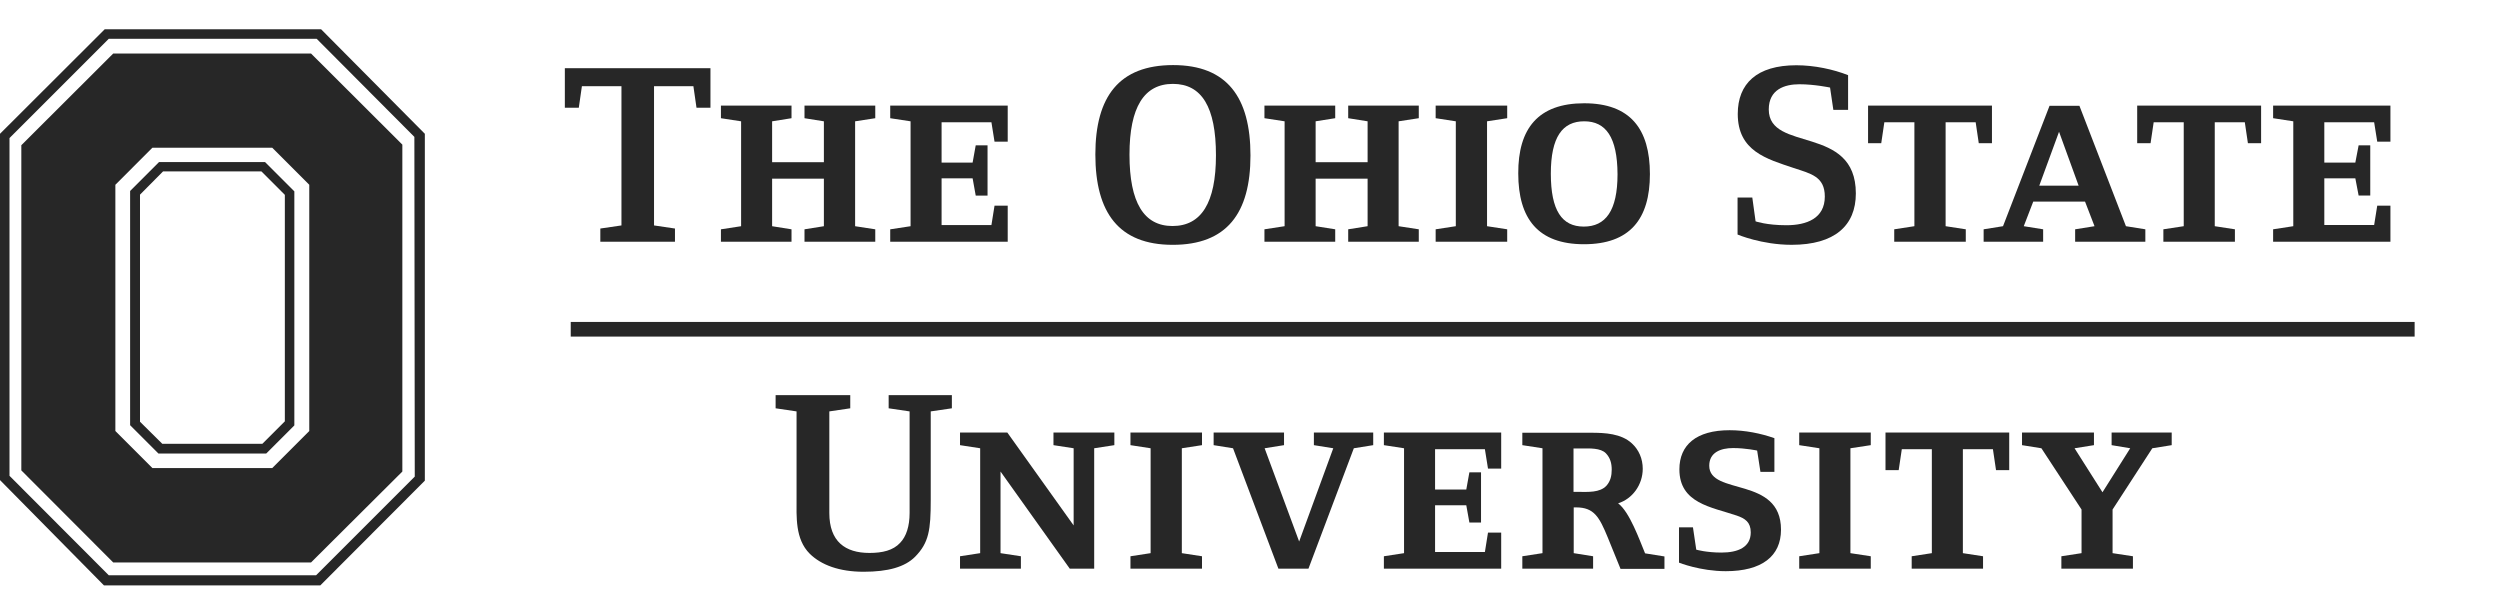<svg width="175" height="42" viewBox="0 0 175 42" fill="none" xmlns="http://www.w3.org/2000/svg">
<path d="M169.024 22.536H39.951V23.561H169.024V22.536Z" fill="#272727"/>
<path d="M8.076 12.934L10.668 10.341H19.057L21.649 12.934V30.171L19.057 32.764H10.668L8.076 30.171V12.934ZM28.164 10.124L21.771 3.745H7.927L1.493 10.165V32.927L7.927 39.374H21.771L28.164 33.008V10.124Z" fill="#272727"/>
<path d="M7.615 40.27L0.665 33.307V9.663L7.615 2.714H22.165L29.006 9.582L29.033 33.361L22.124 40.27H7.615ZM7.33 2.049L0 9.365V33.606L7.275 40.976H22.423L29.739 33.646V9.365L22.477 2.049H7.33Z" fill="#272727"/>
<path d="M11.415 11.997H18.297L19.939 13.639V29.493L18.364 31.067H11.361L9.8 29.52V13.626L11.415 11.997ZM20.604 13.395L18.555 11.346H11.13L9.108 13.368V29.764L11.089 31.746H18.636L20.604 29.778V13.395Z" fill="#272727"/>
<path d="M48.755 7.541L48.538 6.035H45.782V15.78L47.248 15.997V16.92H42.023V15.997L43.502 15.78V6.035H40.733L40.516 7.541H39.539V4.772H49.732V7.541H48.755Z" fill="#272727"/>
<path d="M56.315 16.921V16.052L57.672 15.835V12.509H54.048V15.835L55.406 16.052V16.921H50.465V16.052L51.877 15.835V8.492L50.465 8.275V7.393H55.406V8.275L54.048 8.492V11.356H57.672V8.492L56.315 8.275V7.393H61.269V8.275L59.858 8.492V15.835L61.269 16.052V16.921H56.315Z" fill="#272727"/>
<path d="M70.54 16.921H62.315V16.052L63.74 15.835V8.492L62.315 8.275V7.393H70.54V9.917H69.617L69.4 8.56H65.911V11.383H68.083L68.3 10.175H69.128V13.69H68.3L68.083 12.482H65.911V15.753H69.4L69.617 14.396H70.54V16.921Z" fill="#272727"/>
<path d="M82.091 17.138C78.317 17.138 76.675 14.885 76.675 10.813C76.675 6.754 78.344 4.556 82.118 4.556C85.891 4.556 87.533 6.809 87.533 10.881C87.533 14.939 85.864 17.138 82.091 17.138ZM82.104 5.872C80.095 5.872 79.064 7.487 79.064 10.826C79.064 14.179 80.068 15.821 82.077 15.821C84.086 15.821 85.117 14.206 85.117 10.867C85.117 7.501 84.126 5.872 82.104 5.872Z" fill="#272727"/>
<path d="M94.374 16.92V16.051L95.732 15.834V12.509H92.094V15.834L93.465 16.051V16.92H88.511V16.051L89.922 15.834V8.491L88.511 8.274V7.392H93.465V8.274L92.094 8.491V11.355H95.732V8.491L94.374 8.274V7.392H99.315V8.274L97.903 8.491V15.834L99.315 16.051V16.92H94.374Z" fill="#272727"/>
<path d="M100.496 16.92V16.051L101.907 15.834V8.491L100.496 8.274V7.392H105.504V8.274L104.093 8.491V15.834L105.504 16.051V16.92H100.496Z" fill="#272727"/>
<path d="M110.879 17.096C107.662 17.096 106.278 15.304 106.278 12.142C106.264 8.993 107.676 7.229 110.893 7.229C114.11 7.229 115.494 9.02 115.494 12.183C115.494 15.345 114.082 17.096 110.879 17.096ZM110.893 8.491C109.373 8.491 108.558 9.59 108.558 12.155C108.558 14.734 109.332 15.861 110.866 15.861C112.386 15.861 113.227 14.761 113.227 12.196C113.214 9.604 112.413 8.491 110.893 8.491Z" fill="#272727"/>
<path d="M125.416 17.137C123.312 17.137 121.629 16.417 121.629 16.417V13.825H122.661L122.891 15.495C122.891 15.495 123.665 15.766 125.05 15.766C126.461 15.766 127.737 15.291 127.737 13.757C127.737 12.359 126.76 12.156 125.565 11.762C123.665 11.124 121.643 10.581 121.643 7.975C121.643 5.858 122.973 4.568 125.742 4.568C127.004 4.568 128.334 4.853 129.366 5.261V7.69H128.334L128.104 6.129C128.104 6.129 127.018 5.898 125.959 5.898C124.914 5.898 123.814 6.265 123.814 7.663C123.814 10.69 129.909 8.694 129.909 13.54C129.909 15.793 128.429 17.137 125.416 17.137Z" fill="#272727"/>
<path d="M138.514 10.025L138.297 8.559H136.193V15.834L137.605 16.051V16.92H132.596V16.051L134.008 15.834V8.559H131.904L131.687 10.025H130.764V7.392H139.437V10.025H138.514Z" fill="#272727"/>
<path d="M145.26 16.92V16.051L146.617 15.834L145.952 14.11H142.328L141.663 15.834L143.02 16.051V16.92H138.854V16.051L140.211 15.834L143.468 7.405H145.559L148.816 15.834L150.174 16.051V16.92H145.26ZM144.133 9.224L142.749 12.997H145.504L144.133 9.224Z" fill="#272727"/>
<path d="M157.354 10.025L157.137 8.559H155.033V15.834L156.444 16.051V16.92H151.436V16.051L152.861 15.834V8.559H150.757L150.54 10.025H149.603V7.392H158.277V10.025H157.354Z" fill="#272727"/>
<path d="M167.33 16.92H159.118V16.051L160.53 15.834V8.491L159.118 8.274V7.392H167.33V9.916H166.407L166.19 8.559H162.702V11.382H164.873L165.104 10.174H165.918V13.689H165.104L164.873 12.481H162.702V15.752H166.19L166.407 14.395H167.33V16.92Z" fill="#272727"/>
<path d="M65.151 28.798V35.001C65.151 37.091 65.029 37.987 64.052 38.978C63.346 39.684 62.179 40.023 60.455 40.023C58.745 40.023 57.482 39.548 56.682 38.761C55.65 37.729 55.759 36.182 55.759 34.838V28.798L54.293 28.581V27.658H59.518V28.581L58.053 28.798V35.91C58.053 37.906 59.166 38.706 60.862 38.706C61.772 38.706 62.518 38.53 63.007 38.001C63.441 37.553 63.672 36.833 63.672 35.91V28.798L62.206 28.581V27.658H66.631V28.581L65.151 28.798Z" fill="#272727"/>
<path d="M76.593 31.378V39.806H74.883L70.037 33.007V38.721L71.463 38.938V39.806H67.201V38.938L68.612 38.721V31.378L67.201 31.161V30.278H70.513L75.155 36.78V31.378L73.743 31.161V30.278H78.005V31.161L76.593 31.378Z" fill="#272727"/>
<path d="M79.132 39.806V38.938L80.543 38.721V31.378L79.132 31.161V30.278H84.14V31.161L82.728 31.378V38.721L84.14 38.938V39.806H79.132Z" fill="#272727"/>
<path d="M94.768 31.378L91.592 39.806H89.488L86.312 31.378L84.954 31.161V30.278H89.882V31.161L88.524 31.378L90.94 37.906L93.329 31.378L91.972 31.161V30.278H96.125V31.161L94.768 31.378Z" fill="#272727"/>
<path d="M105.083 39.806H96.872V38.938L98.283 38.721V31.378L96.872 31.161V30.278H105.083V32.803H104.16L103.943 31.446H100.455V34.269H102.64L102.857 33.061H103.672V36.576H102.857L102.64 35.368H100.455V38.639H103.943L104.16 37.282H105.083V39.806Z" fill="#272727"/>
<path d="M113.431 39.806L112.549 37.635C111.951 36.183 111.585 35.517 110.323 35.517H110.16V38.721L111.517 38.938V39.806H106.563V38.938L107.974 38.721V31.378L106.563 31.161V30.292H111.368C112.345 30.292 113.485 30.346 114.232 31.038C114.72 31.486 114.992 32.111 114.992 32.816C114.992 33.929 114.272 34.92 113.268 35.233C114.069 35.83 114.761 37.784 115.155 38.734L116.512 38.951V39.82H113.431V39.806ZM112.413 31.731C112.046 31.351 111.273 31.391 110.784 31.391H110.146V34.432H110.526C111.137 34.432 111.992 34.5 112.454 33.997C112.739 33.672 112.82 33.292 112.82 32.871C112.82 32.45 112.725 32.056 112.413 31.731Z" fill="#272727"/>
<path d="M120.801 39.983C119.023 39.983 117.53 39.386 117.53 39.386V36.915H118.507L118.738 38.476C118.738 38.476 119.43 38.68 120.503 38.68C121.67 38.68 122.552 38.3 122.552 37.268C122.552 36.549 122.158 36.291 121.561 36.087C119.797 35.49 117.557 35.232 117.557 32.857C117.557 31.147 118.738 30.115 121.073 30.115C122.145 30.115 123.244 30.332 124.208 30.672V33.033H123.231L123 31.54C123 31.54 122.199 31.364 121.317 31.364C120.435 31.364 119.647 31.676 119.647 32.599C119.647 34.716 124.67 33.305 124.67 37.078C124.67 38.938 123.326 39.983 120.801 39.983Z" fill="#272727"/>
<path d="M125.945 39.806V38.938L127.357 38.721V31.378L125.945 31.161V30.278H130.954V31.161L129.529 31.378V38.721L130.954 38.938V39.806H125.945Z" fill="#272727"/>
<path d="M139.722 32.911L139.505 31.446H137.401V38.721L138.813 38.938V39.806H133.818V38.938L135.229 38.721V31.446H133.126L132.908 32.911H131.985V30.278H140.645V32.911H139.722Z" fill="#272727"/>
<path d="M150.662 31.378L147.88 35.667V38.721L149.305 38.938V39.806H144.296V38.938L145.708 38.721V35.667L142.898 31.378L141.541 31.161V30.278H146.577V31.161L145.219 31.378L147.174 34.459L149.115 31.378L147.812 31.161V30.278H152.019V31.161L150.662 31.378Z" fill="#272727"/>
</svg>
